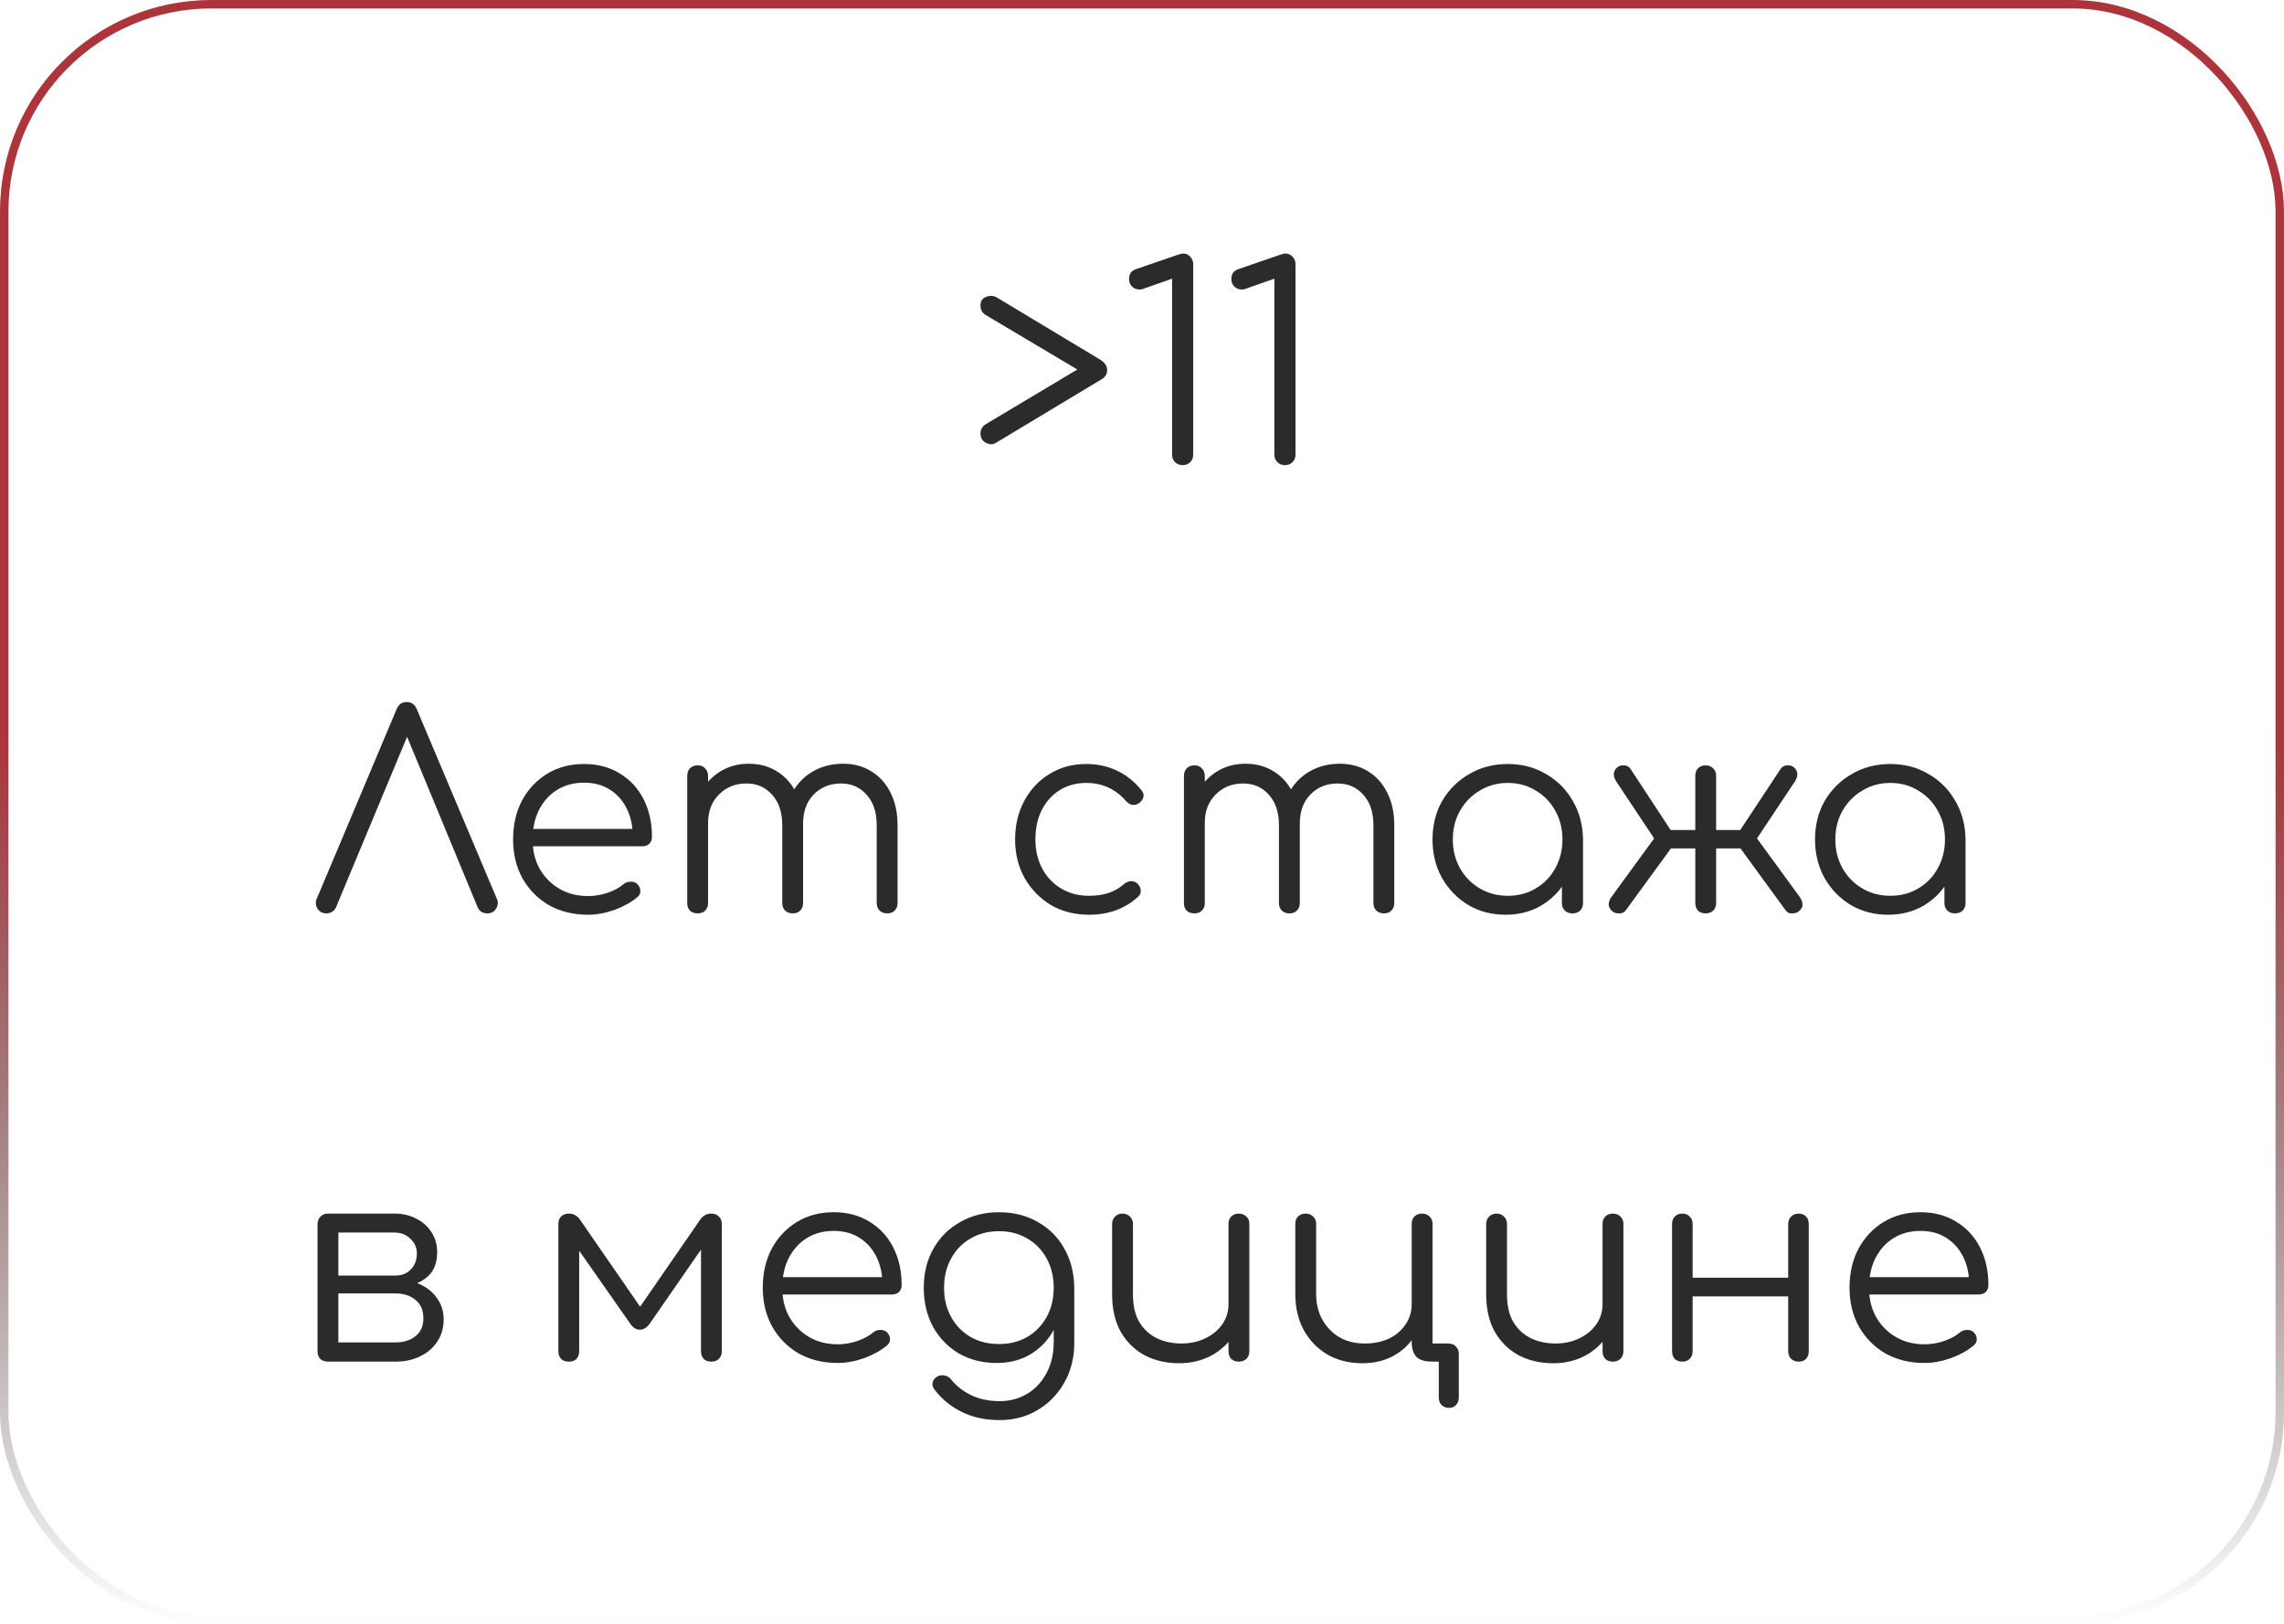 <?xml version="1.0" encoding="UTF-8"?> <svg xmlns="http://www.w3.org/2000/svg" width="270" height="192" viewBox="0 0 270 192" fill="none"> <path d="M117.76 52.344C117.504 52.515 117.227 52.568 116.928 52.504C116.651 52.44 116.406 52.301 116.192 52.088C116 51.875 115.904 51.597 115.904 51.256C115.904 50.808 116.107 50.445 116.512 50.168L128.512 43V44.376L116.512 37.24C116.107 36.984 115.904 36.611 115.904 36.12C115.904 35.629 116.107 35.299 116.512 35.128C116.939 34.936 117.355 34.936 117.76 35.128L130.208 42.616C130.656 42.957 130.88 43.331 130.88 43.736C130.88 44.227 130.656 44.6 130.208 44.856L117.76 52.344ZM139.804 55C139.463 55 139.164 54.883 138.908 54.648C138.674 54.413 138.556 54.115 138.556 53.752V32.952L135.356 34.072C135.122 34.179 134.908 34.232 134.716 34.232C134.354 34.232 134.055 34.115 133.82 33.88C133.586 33.645 133.468 33.357 133.468 33.016C133.468 32.76 133.522 32.525 133.628 32.312C133.756 32.099 133.97 31.939 134.268 31.832L139.196 30.136C139.303 30.093 139.41 30.061 139.516 30.04C139.644 29.997 139.751 29.976 139.836 29.976C140.199 29.976 140.487 30.104 140.7 30.36C140.935 30.595 141.052 30.883 141.052 31.224V53.752C141.052 54.115 140.935 54.413 140.7 54.648C140.466 54.883 140.167 55 139.804 55ZM151.898 55C151.557 55 151.258 54.883 151.002 54.648C150.767 54.413 150.65 54.115 150.65 53.752V32.952L147.45 34.072C147.215 34.179 147.002 34.232 146.81 34.232C146.447 34.232 146.149 34.115 145.914 33.88C145.679 33.645 145.562 33.357 145.562 33.016C145.562 32.76 145.615 32.525 145.722 32.312C145.85 32.099 146.063 31.939 146.362 31.832L151.29 30.136C151.397 30.093 151.503 30.061 151.61 30.04C151.738 29.997 151.845 29.976 151.93 29.976C152.293 29.976 152.581 30.104 152.794 30.36C153.029 30.595 153.146 30.883 153.146 31.224V53.752C153.146 54.115 153.029 54.413 152.794 54.648C152.559 54.883 152.261 55 151.898 55ZM38.59 108C38.1 108 37.737 107.797 37.502 107.392C37.289 106.987 37.278 106.592 37.47 106.208L46.878 83.872C47.113 83.296 47.508 83.008 48.062 83.008C48.638 83.008 49.044 83.296 49.278 83.872L58.718 106.24C58.91 106.645 58.889 107.04 58.654 107.424C58.42 107.808 58.068 108 57.598 108C57.342 108 57.108 107.936 56.894 107.808C56.702 107.68 56.553 107.488 56.446 107.232L47.614 85.888H48.638L39.742 107.232C39.636 107.488 39.476 107.68 39.262 107.808C39.07 107.936 38.846 108 38.59 108ZM69.519 108.16C67.791 108.16 66.255 107.787 64.911 107.04C63.589 106.272 62.543 105.216 61.775 103.872C61.029 102.528 60.655 100.992 60.655 99.264C60.655 97.515 61.007 95.979 61.711 94.656C62.437 93.312 63.428 92.256 64.687 91.488C65.946 90.72 67.397 90.336 69.039 90.336C70.66 90.336 72.069 90.709 73.263 91.456C74.479 92.181 75.418 93.195 76.079 94.496C76.74 95.797 77.071 97.28 77.071 98.944C77.071 99.285 76.965 99.563 76.751 99.776C76.538 99.968 76.26 100.064 75.919 100.064H62.319V98.016H76.175L74.799 99.008C74.82 97.771 74.597 96.661 74.127 95.68C73.658 94.699 72.986 93.931 72.111 93.376C71.258 92.821 70.234 92.544 69.039 92.544C67.823 92.544 66.757 92.832 65.839 93.408C64.922 93.984 64.207 94.784 63.695 95.808C63.205 96.811 62.959 97.963 62.959 99.264C62.959 100.565 63.236 101.717 63.791 102.72C64.367 103.723 65.146 104.512 66.127 105.088C67.109 105.664 68.239 105.952 69.519 105.952C70.287 105.952 71.055 105.824 71.823 105.568C72.612 105.291 73.242 104.949 73.711 104.544C73.946 104.352 74.213 104.256 74.511 104.256C74.81 104.235 75.066 104.309 75.279 104.48C75.556 104.736 75.695 105.013 75.695 105.312C75.716 105.611 75.599 105.867 75.343 106.08C74.639 106.677 73.743 107.179 72.655 107.584C71.567 107.968 70.522 108.16 69.519 108.16ZM104.887 108C104.525 108 104.226 107.893 103.991 107.68C103.757 107.445 103.639 107.147 103.639 106.784V97.568C103.639 96.053 103.245 94.859 102.455 93.984C101.666 93.088 100.653 92.64 99.415 92.64C98.093 92.64 97.005 93.088 96.151 93.984C95.319 94.859 94.914 96.032 94.935 97.504H92.727C92.749 96.075 93.058 94.816 93.655 93.728C94.253 92.64 95.074 91.797 96.119 91.2C97.165 90.603 98.349 90.304 99.671 90.304C100.93 90.304 102.039 90.603 102.999 91.2C103.981 91.797 104.738 92.64 105.271 93.728C105.826 94.816 106.103 96.096 106.103 97.568V106.784C106.103 107.147 105.986 107.445 105.751 107.68C105.538 107.893 105.25 108 104.887 108ZM82.487 108C82.103 108 81.794 107.893 81.559 107.68C81.346 107.445 81.239 107.147 81.239 106.784V91.744C81.239 91.381 81.346 91.083 81.559 90.848C81.794 90.613 82.103 90.496 82.487 90.496C82.85 90.496 83.138 90.613 83.351 90.848C83.586 91.083 83.703 91.381 83.703 91.744V106.784C83.703 107.147 83.586 107.445 83.351 107.68C83.138 107.893 82.85 108 82.487 108ZM93.719 108C93.357 108 93.058 107.893 92.823 107.68C92.589 107.445 92.471 107.147 92.471 106.784V97.568C92.471 96.053 92.077 94.859 91.287 93.984C90.498 93.088 89.485 92.64 88.247 92.64C86.925 92.64 85.837 93.077 84.983 93.952C84.13 94.805 83.703 95.925 83.703 97.312H81.943C81.986 95.947 82.285 94.741 82.839 93.696C83.415 92.629 84.194 91.797 85.175 91.2C86.157 90.603 87.266 90.304 88.503 90.304C89.762 90.304 90.871 90.603 91.831 91.2C92.813 91.797 93.57 92.64 94.103 93.728C94.658 94.816 94.935 96.096 94.935 97.568V106.784C94.935 107.147 94.818 107.445 94.583 107.68C94.37 107.893 94.082 108 93.719 108ZM128.735 108.16C127.05 108.16 125.546 107.776 124.223 107.008C122.922 106.219 121.887 105.152 121.119 103.808C120.372 102.464 119.999 100.949 119.999 99.264C119.999 97.557 120.362 96.032 121.087 94.688C121.812 93.344 122.804 92.288 124.063 91.52C125.322 90.731 126.772 90.336 128.415 90.336C129.716 90.336 130.911 90.592 131.999 91.104C133.108 91.616 134.079 92.384 134.911 93.408C135.146 93.664 135.231 93.941 135.167 94.24C135.103 94.517 134.922 94.763 134.623 94.976C134.388 95.147 134.122 95.211 133.823 95.168C133.546 95.104 133.3 94.944 133.087 94.688C131.85 93.28 130.292 92.576 128.415 92.576C127.22 92.576 126.164 92.864 125.247 93.44C124.351 94.016 123.647 94.805 123.135 95.808C122.644 96.811 122.399 97.963 122.399 99.264C122.399 100.544 122.666 101.685 123.199 102.688C123.732 103.691 124.479 104.48 125.439 105.056C126.399 105.632 127.498 105.92 128.735 105.92C129.567 105.92 130.324 105.813 131.007 105.6C131.711 105.365 132.33 105.013 132.863 104.544C133.119 104.331 133.386 104.213 133.663 104.192C133.94 104.171 134.196 104.256 134.431 104.448C134.687 104.683 134.826 104.949 134.847 105.248C134.89 105.547 134.794 105.803 134.559 106.016C133.002 107.445 131.06 108.16 128.735 108.16ZM163.606 108C163.243 108 162.945 107.893 162.71 107.68C162.475 107.445 162.358 107.147 162.358 106.784V97.568C162.358 96.053 161.963 94.859 161.174 93.984C160.385 93.088 159.371 92.64 158.134 92.64C156.811 92.64 155.723 93.088 154.87 93.984C154.038 94.859 153.633 96.032 153.654 97.504H151.446C151.467 96.075 151.777 94.816 152.374 93.728C152.971 92.64 153.793 91.797 154.838 91.2C155.883 90.603 157.067 90.304 158.39 90.304C159.649 90.304 160.758 90.603 161.718 91.2C162.699 91.797 163.457 92.64 163.99 93.728C164.545 94.816 164.822 96.096 164.822 97.568V106.784C164.822 107.147 164.705 107.445 164.47 107.68C164.257 107.893 163.969 108 163.606 108ZM141.206 108C140.822 108 140.513 107.893 140.278 107.68C140.065 107.445 139.958 107.147 139.958 106.784V91.744C139.958 91.381 140.065 91.083 140.278 90.848C140.513 90.613 140.822 90.496 141.206 90.496C141.569 90.496 141.857 90.613 142.07 90.848C142.305 91.083 142.422 91.381 142.422 91.744V106.784C142.422 107.147 142.305 107.445 142.07 107.68C141.857 107.893 141.569 108 141.206 108ZM152.438 108C152.075 108 151.777 107.893 151.542 107.68C151.307 107.445 151.19 107.147 151.19 106.784V97.568C151.19 96.053 150.795 94.859 150.006 93.984C149.217 93.088 148.203 92.64 146.966 92.64C145.643 92.64 144.555 93.077 143.702 93.952C142.849 94.805 142.422 95.925 142.422 97.312H140.662C140.705 95.947 141.003 94.741 141.558 93.696C142.134 92.629 142.913 91.797 143.894 91.2C144.875 90.603 145.985 90.304 147.222 90.304C148.481 90.304 149.59 90.603 150.55 91.2C151.531 91.797 152.289 92.64 152.822 93.728C153.377 94.816 153.654 96.096 153.654 97.568V106.784C153.654 107.147 153.537 107.445 153.302 107.68C153.089 107.893 152.801 108 152.438 108ZM177.983 108.16C176.34 108.16 174.868 107.776 173.567 107.008C172.265 106.219 171.231 105.152 170.463 103.808C169.716 102.464 169.343 100.949 169.343 99.264C169.343 97.557 169.727 96.032 170.495 94.688C171.284 93.344 172.351 92.288 173.695 91.52C175.039 90.731 176.553 90.336 178.239 90.336C179.924 90.336 181.428 90.731 182.751 91.52C184.095 92.288 185.151 93.344 185.919 94.688C186.708 96.032 187.113 97.557 187.135 99.264L186.143 100.032C186.143 101.568 185.78 102.955 185.055 104.192C184.351 105.408 183.38 106.379 182.143 107.104C180.927 107.808 179.54 108.16 177.983 108.16ZM178.239 105.92C179.476 105.92 180.575 105.632 181.535 105.056C182.516 104.48 183.284 103.691 183.839 102.688C184.415 101.664 184.703 100.523 184.703 99.264C184.703 97.984 184.415 96.843 183.839 95.84C183.284 94.837 182.516 94.048 181.535 93.472C180.575 92.875 179.476 92.576 178.239 92.576C177.023 92.576 175.924 92.875 174.943 93.472C173.961 94.048 173.183 94.837 172.607 95.84C172.031 96.843 171.743 97.984 171.743 99.264C171.743 100.523 172.031 101.664 172.607 102.688C173.183 103.691 173.961 104.48 174.943 105.056C175.924 105.632 177.023 105.92 178.239 105.92ZM185.887 108C185.524 108 185.225 107.893 184.991 107.68C184.756 107.445 184.639 107.147 184.639 106.784V101.312L185.247 98.784L187.135 99.264V106.784C187.135 107.147 187.017 107.445 186.783 107.68C186.548 107.893 186.249 108 185.887 108ZM201.623 108C201.26 108 200.962 107.893 200.727 107.68C200.514 107.445 200.407 107.147 200.407 106.784V100.32H197.527L192.183 107.648C191.991 107.904 191.714 108.021 191.351 108C191.01 108 190.732 107.893 190.519 107.68C190.284 107.445 190.167 107.189 190.167 106.912C190.188 106.635 190.284 106.368 190.455 106.112L195.543 99.136L191.031 92.352C190.86 92.075 190.775 91.797 190.775 91.52C190.775 91.243 190.903 90.987 191.159 90.752C191.372 90.56 191.639 90.475 191.959 90.496C192.279 90.496 192.535 90.624 192.727 90.88L197.495 98.144H200.407V91.744C200.407 91.36 200.514 91.061 200.727 90.848C200.962 90.613 201.26 90.496 201.623 90.496C201.986 90.496 202.284 90.613 202.519 90.848C202.754 91.061 202.871 91.36 202.871 91.744V98.144H205.719L210.519 90.88C210.711 90.624 210.967 90.496 211.287 90.496C211.607 90.475 211.874 90.56 212.087 90.752C212.343 90.987 212.471 91.243 212.471 91.52C212.471 91.797 212.386 92.075 212.215 92.352L207.703 99.136L212.791 106.112C212.962 106.368 213.058 106.635 213.079 106.912C213.1 107.189 212.983 107.445 212.727 107.68C212.514 107.893 212.226 108 211.863 108C211.522 108.021 211.266 107.904 211.095 107.648L205.751 100.32H202.871V106.784C202.871 107.147 202.754 107.445 202.519 107.68C202.284 107.893 201.986 108 201.623 108ZM223.201 108.16C221.559 108.16 220.087 107.776 218.785 107.008C217.484 106.219 216.449 105.152 215.681 103.808C214.935 102.464 214.561 100.949 214.561 99.264C214.561 97.557 214.945 96.032 215.713 94.688C216.503 93.344 217.569 92.288 218.913 91.52C220.257 90.731 221.772 90.336 223.457 90.336C225.143 90.336 226.647 90.731 227.969 91.52C229.313 92.288 230.369 93.344 231.137 94.688C231.927 96.032 232.332 97.557 232.353 99.264L231.361 100.032C231.361 101.568 230.999 102.955 230.273 104.192C229.569 105.408 228.599 106.379 227.361 107.104C226.145 107.808 224.759 108.16 223.201 108.16ZM223.457 105.92C224.695 105.92 225.793 105.632 226.753 105.056C227.735 104.48 228.503 103.691 229.057 102.688C229.633 101.664 229.921 100.523 229.921 99.264C229.921 97.984 229.633 96.843 229.057 95.84C228.503 94.837 227.735 94.048 226.753 93.472C225.793 92.875 224.695 92.576 223.457 92.576C222.241 92.576 221.143 92.875 220.161 93.472C219.18 94.048 218.401 94.837 217.825 95.84C217.249 96.843 216.961 97.984 216.961 99.264C216.961 100.523 217.249 101.664 217.825 102.688C218.401 103.691 219.18 104.48 220.161 105.056C221.143 105.632 222.241 105.92 223.457 105.92ZM231.105 108C230.743 108 230.444 107.893 230.209 107.68C229.975 107.445 229.857 107.147 229.857 106.784V101.312L230.465 98.784L232.353 99.264V106.784C232.353 107.147 232.236 107.445 232.001 107.68C231.767 107.893 231.468 108 231.105 108ZM38.784 161C38.4 161 38.091 160.893 37.856 160.68C37.643 160.445 37.536 160.136 37.536 159.752V144.712C37.558 144.349 37.675 144.061 37.888 143.848C38.123 143.613 38.422 143.496 38.784 143.496C39.147 143.496 39.435 143.613 39.648 143.848C39.883 144.061 40 144.36 40 144.744V150.824H46.752V151.272C47.862 151.272 48.843 151.475 49.696 151.88C50.571 152.285 51.243 152.851 51.712 153.576C52.203 154.28 52.448 155.091 52.448 156.008C52.448 156.989 52.203 157.853 51.712 158.6C51.243 159.347 50.571 159.933 49.696 160.36C48.843 160.787 47.862 161 46.752 161H38.784ZM40 158.728H46.752C47.712 158.728 48.502 158.483 49.12 157.992C49.739 157.501 50.048 156.797 50.048 155.88C50.048 154.92 49.739 154.195 49.12 153.704C48.502 153.192 47.712 152.936 46.752 152.936H40V158.728ZM43.584 152.2V150.824H46.752C47.499 150.824 48.107 150.579 48.576 150.088C49.046 149.597 49.28 148.968 49.28 148.2C49.28 147.517 49.024 146.941 48.512 146.472C48.022 145.981 47.392 145.736 46.624 145.736H38.816V143.496H46.624C47.606 143.496 48.47 143.699 49.216 144.104C49.984 144.488 50.582 145.021 51.008 145.704C51.456 146.387 51.68 147.176 51.68 148.072C51.68 149.459 51.211 150.493 50.272 151.176C49.355 151.859 48.182 152.2 46.752 152.2H43.584ZM67.253 161C66.869 161 66.56 160.893 66.325 160.68C66.112 160.445 66.005 160.136 66.005 159.752V144.744C66.005 144.36 66.112 144.061 66.325 143.848C66.56 143.613 66.869 143.496 67.253 143.496C67.808 143.496 68.256 143.752 68.597 144.264L75.669 154.504L82.741 144.264C83.082 143.752 83.53 143.496 84.085 143.496C84.469 143.496 84.768 143.613 84.981 143.848C85.216 144.061 85.333 144.36 85.333 144.744V159.752C85.333 160.136 85.216 160.445 84.981 160.68C84.768 160.893 84.469 161 84.085 161C83.701 161 83.402 160.893 83.189 160.68C82.976 160.445 82.869 160.136 82.869 159.752V146.344L83.669 146.6L76.821 156.488C76.48 156.979 76.085 157.224 75.637 157.224C75.189 157.224 74.805 156.979 74.485 156.488L67.637 146.696L68.469 146.44V159.752C68.469 160.136 68.362 160.445 68.149 160.68C67.936 160.893 67.637 161 67.253 161ZM99.035 161.16C97.307 161.16 95.771 160.787 94.427 160.04C93.104 159.272 92.059 158.216 91.291 156.872C90.544 155.528 90.171 153.992 90.171 152.264C90.171 150.515 90.523 148.979 91.227 147.656C91.952 146.312 92.944 145.256 94.203 144.488C95.461 143.72 96.912 143.336 98.555 143.336C100.176 143.336 101.584 143.709 102.779 144.456C103.995 145.181 104.933 146.195 105.595 147.496C106.256 148.797 106.587 150.28 106.587 151.944C106.587 152.285 106.48 152.563 106.267 152.776C106.053 152.968 105.776 153.064 105.435 153.064H91.835V151.016H105.691L104.315 152.008C104.336 150.771 104.112 149.661 103.643 148.68C103.173 147.699 102.501 146.931 101.627 146.376C100.773 145.821 99.749 145.544 98.555 145.544C97.339 145.544 96.272 145.832 95.355 146.408C94.437 146.984 93.723 147.784 93.211 148.808C92.72 149.811 92.475 150.963 92.475 152.264C92.475 153.565 92.752 154.717 93.307 155.72C93.883 156.723 94.661 157.512 95.643 158.088C96.624 158.664 97.755 158.952 99.035 158.952C99.803 158.952 100.571 158.824 101.339 158.568C102.128 158.291 102.757 157.949 103.227 157.544C103.461 157.352 103.728 157.256 104.027 157.256C104.325 157.235 104.581 157.309 104.795 157.48C105.072 157.736 105.211 158.013 105.211 158.312C105.232 158.611 105.115 158.867 104.859 159.08C104.155 159.677 103.259 160.179 102.171 160.584C101.083 160.968 100.037 161.16 99.035 161.16ZM117.842 161.16C116.157 161.16 114.663 160.787 113.362 160.04C112.061 159.272 111.037 158.216 110.29 156.872C109.565 155.528 109.202 153.992 109.202 152.264C109.202 150.515 109.586 148.968 110.354 147.624C111.122 146.28 112.178 145.235 113.522 144.488C114.866 143.72 116.391 143.336 118.098 143.336C119.826 143.336 121.351 143.72 122.674 144.488C124.018 145.235 125.063 146.28 125.81 147.624C126.578 148.968 126.973 150.515 126.994 152.264L125.554 153.032C125.554 154.611 125.223 156.019 124.562 157.256C123.901 158.472 122.983 159.432 121.81 160.136C120.658 160.819 119.335 161.16 117.842 161.16ZM118.162 167.912C116.477 167.912 114.994 167.592 113.714 166.952C112.434 166.333 111.378 165.48 110.546 164.392C110.311 164.136 110.205 163.859 110.226 163.56C110.269 163.261 110.429 163.016 110.706 162.824C110.983 162.632 111.293 162.568 111.634 162.632C111.975 162.696 112.242 162.856 112.434 163.112C113.053 163.88 113.842 164.499 114.802 164.968C115.783 165.437 116.914 165.672 118.194 165.672C119.389 165.672 120.466 165.384 121.426 164.808C122.386 164.232 123.143 163.421 123.698 162.376C124.274 161.331 124.562 160.104 124.562 158.696V153.832L125.49 151.976L126.994 152.264V158.792C126.994 160.52 126.61 162.067 125.842 163.432C125.074 164.819 124.029 165.907 122.706 166.696C121.383 167.507 119.869 167.912 118.162 167.912ZM118.098 158.92C119.357 158.92 120.466 158.643 121.426 158.088C122.407 157.512 123.175 156.723 123.73 155.72C124.285 154.717 124.562 153.565 124.562 152.264C124.562 150.963 124.285 149.811 123.73 148.808C123.175 147.784 122.407 146.995 121.426 146.44C120.466 145.864 119.357 145.576 118.098 145.576C116.839 145.576 115.719 145.864 114.738 146.44C113.757 146.995 112.989 147.784 112.434 148.808C111.879 149.811 111.602 150.963 111.602 152.264C111.602 153.565 111.879 154.717 112.434 155.72C112.989 156.723 113.757 157.512 114.738 158.088C115.719 158.643 116.839 158.92 118.098 158.92ZM139.402 161.192C137.888 161.192 136.533 160.883 135.338 160.264C134.144 159.624 133.194 158.696 132.49 157.48C131.808 156.264 131.466 154.781 131.466 153.032V144.712C131.466 144.371 131.584 144.083 131.818 143.848C132.053 143.613 132.341 143.496 132.682 143.496C133.045 143.496 133.344 143.613 133.578 143.848C133.813 144.083 133.93 144.371 133.93 144.712V153.032C133.93 154.355 134.176 155.443 134.666 156.296C135.178 157.149 135.861 157.789 136.714 158.216C137.589 158.643 138.57 158.856 139.658 158.856C140.704 158.856 141.642 158.653 142.474 158.248C143.328 157.843 144 157.288 144.49 156.584C144.981 155.88 145.226 155.08 145.226 154.184H146.986C146.922 155.528 146.549 156.733 145.866 157.8C145.205 158.845 144.309 159.677 143.178 160.296C142.048 160.893 140.789 161.192 139.402 161.192ZM146.442 161C146.08 161 145.781 160.893 145.546 160.68C145.333 160.445 145.226 160.136 145.226 159.752V144.712C145.226 144.349 145.333 144.061 145.546 143.848C145.781 143.613 146.08 143.496 146.442 143.496C146.805 143.496 147.104 143.613 147.338 143.848C147.573 144.061 147.69 144.349 147.69 144.712V159.752C147.69 160.136 147.573 160.445 147.338 160.68C147.104 160.893 146.805 161 146.442 161ZM161.059 161.192C159.501 161.192 158.125 160.851 156.931 160.168C155.736 159.464 154.797 158.493 154.115 157.256C153.453 156.019 153.123 154.611 153.123 153.032V144.712C153.123 144.349 153.229 144.061 153.443 143.848C153.677 143.613 153.976 143.496 154.339 143.496C154.701 143.496 155 143.613 155.235 143.848C155.469 144.061 155.587 144.349 155.587 144.712V153.032C155.587 154.163 155.832 155.165 156.323 156.04C156.813 156.915 157.485 157.608 158.339 158.12C159.192 158.611 160.184 158.856 161.315 158.856C162.403 158.856 163.363 158.664 164.195 158.28C165.027 157.875 165.677 157.32 166.147 156.616C166.637 155.912 166.883 155.101 166.883 154.184L168.323 154.248C168.28 155.592 167.939 156.797 167.299 157.864C166.659 158.909 165.795 159.731 164.707 160.328C163.64 160.904 162.424 161.192 161.059 161.192ZM171.299 166.472C170.936 166.472 170.637 166.355 170.403 166.12C170.189 165.907 170.083 165.608 170.083 165.224V161H169.283C168.429 161 167.811 160.808 167.427 160.424C167.064 160.04 166.883 159.432 166.883 158.6V144.712C166.883 144.349 166.989 144.061 167.203 143.848C167.437 143.613 167.736 143.496 168.099 143.496C168.461 143.496 168.76 143.613 168.995 143.848C169.229 144.061 169.347 144.349 169.347 144.712V158.856H171.203C171.587 158.856 171.885 158.973 172.099 159.208C172.333 159.421 172.451 159.72 172.451 160.104V165.224C172.451 165.608 172.344 165.907 172.131 166.12C171.939 166.355 171.661 166.472 171.299 166.472ZM183.621 161.192C182.106 161.192 180.752 160.883 179.557 160.264C178.362 159.624 177.413 158.696 176.709 157.48C176.026 156.264 175.685 154.781 175.685 153.032V144.712C175.685 144.371 175.802 144.083 176.037 143.848C176.272 143.613 176.56 143.496 176.901 143.496C177.264 143.496 177.562 143.613 177.797 143.848C178.032 144.083 178.149 144.371 178.149 144.712V153.032C178.149 154.355 178.394 155.443 178.885 156.296C179.397 157.149 180.08 157.789 180.933 158.216C181.808 158.643 182.789 158.856 183.877 158.856C184.922 158.856 185.861 158.653 186.693 158.248C187.546 157.843 188.218 157.288 188.709 156.584C189.2 155.88 189.445 155.08 189.445 154.184H191.205C191.141 155.528 190.768 156.733 190.085 157.8C189.424 158.845 188.528 159.677 187.397 160.296C186.266 160.893 185.008 161.192 183.621 161.192ZM190.661 161C190.298 161 190 160.893 189.765 160.68C189.552 160.445 189.445 160.136 189.445 159.752V144.712C189.445 144.349 189.552 144.061 189.765 143.848C190 143.613 190.298 143.496 190.661 143.496C191.024 143.496 191.322 143.613 191.557 143.848C191.792 144.061 191.909 144.349 191.909 144.712V159.752C191.909 160.136 191.792 160.445 191.557 160.68C191.322 160.893 191.024 161 190.661 161ZM212.637 161C212.275 161 211.976 160.893 211.741 160.68C211.507 160.445 211.389 160.136 211.389 159.752V144.744C211.389 144.36 211.507 144.061 211.741 143.848C211.976 143.613 212.275 143.496 212.637 143.496C213 143.496 213.288 143.613 213.501 143.848C213.715 144.061 213.821 144.36 213.821 144.744V159.752C213.821 160.136 213.715 160.445 213.501 160.68C213.288 160.893 213 161 212.637 161ZM198.877 161C198.515 161 198.216 160.893 197.981 160.68C197.768 160.445 197.661 160.136 197.661 159.752V144.744C197.661 144.36 197.768 144.061 197.981 143.848C198.216 143.613 198.515 143.496 198.877 143.496C199.24 143.496 199.528 143.613 199.741 143.848C199.976 144.061 200.093 144.36 200.093 144.744V159.752C200.093 160.136 199.976 160.445 199.741 160.68C199.528 160.893 199.24 161 198.877 161ZM199.677 153.288V151.08H212.253V153.288H199.677ZM227.504 161.16C225.776 161.16 224.24 160.787 222.896 160.04C221.573 159.272 220.527 158.216 219.76 156.872C219.013 155.528 218.64 153.992 218.64 152.264C218.64 150.515 218.992 148.979 219.696 147.656C220.421 146.312 221.413 145.256 222.672 144.488C223.93 143.72 225.381 143.336 227.024 143.336C228.645 143.336 230.053 143.709 231.248 144.456C232.464 145.181 233.402 146.195 234.064 147.496C234.725 148.797 235.056 150.28 235.056 151.944C235.056 152.285 234.949 152.563 234.736 152.776C234.522 152.968 234.245 153.064 233.904 153.064H220.304V151.016H234.16L232.784 152.008C232.805 150.771 232.581 149.661 232.112 148.68C231.642 147.699 230.97 146.931 230.096 146.376C229.242 145.821 228.218 145.544 227.024 145.544C225.808 145.544 224.741 145.832 223.824 146.408C222.906 146.984 222.192 147.784 221.68 148.808C221.189 149.811 220.944 150.963 220.944 152.264C220.944 153.565 221.221 154.717 221.776 155.72C222.352 156.723 223.13 157.512 224.112 158.088C225.093 158.664 226.224 158.952 227.504 158.952C228.272 158.952 229.04 158.824 229.808 158.568C230.597 158.291 231.226 157.949 231.696 157.544C231.93 157.352 232.197 157.256 232.496 157.256C232.794 157.235 233.05 157.309 233.264 157.48C233.541 157.736 233.68 158.013 233.68 158.312C233.701 158.611 233.584 158.867 233.328 159.08C232.624 159.677 231.728 160.179 230.64 160.584C229.552 160.968 228.506 161.16 227.504 161.16Z" fill="#2B2B2B"></path> <rect x="0.5" y="0.5" width="269" height="191" rx="24.5" stroke="url(#paint0_linear_415_314)"></rect> <defs> <linearGradient id="paint0_linear_415_314" x1="135" y1="0" x2="135" y2="192" gradientUnits="userSpaceOnUse"> <stop offset="0.453" stop-color="#AC353B"></stop> <stop offset="1" stop-opacity="0"></stop> </linearGradient> </defs> </svg> 